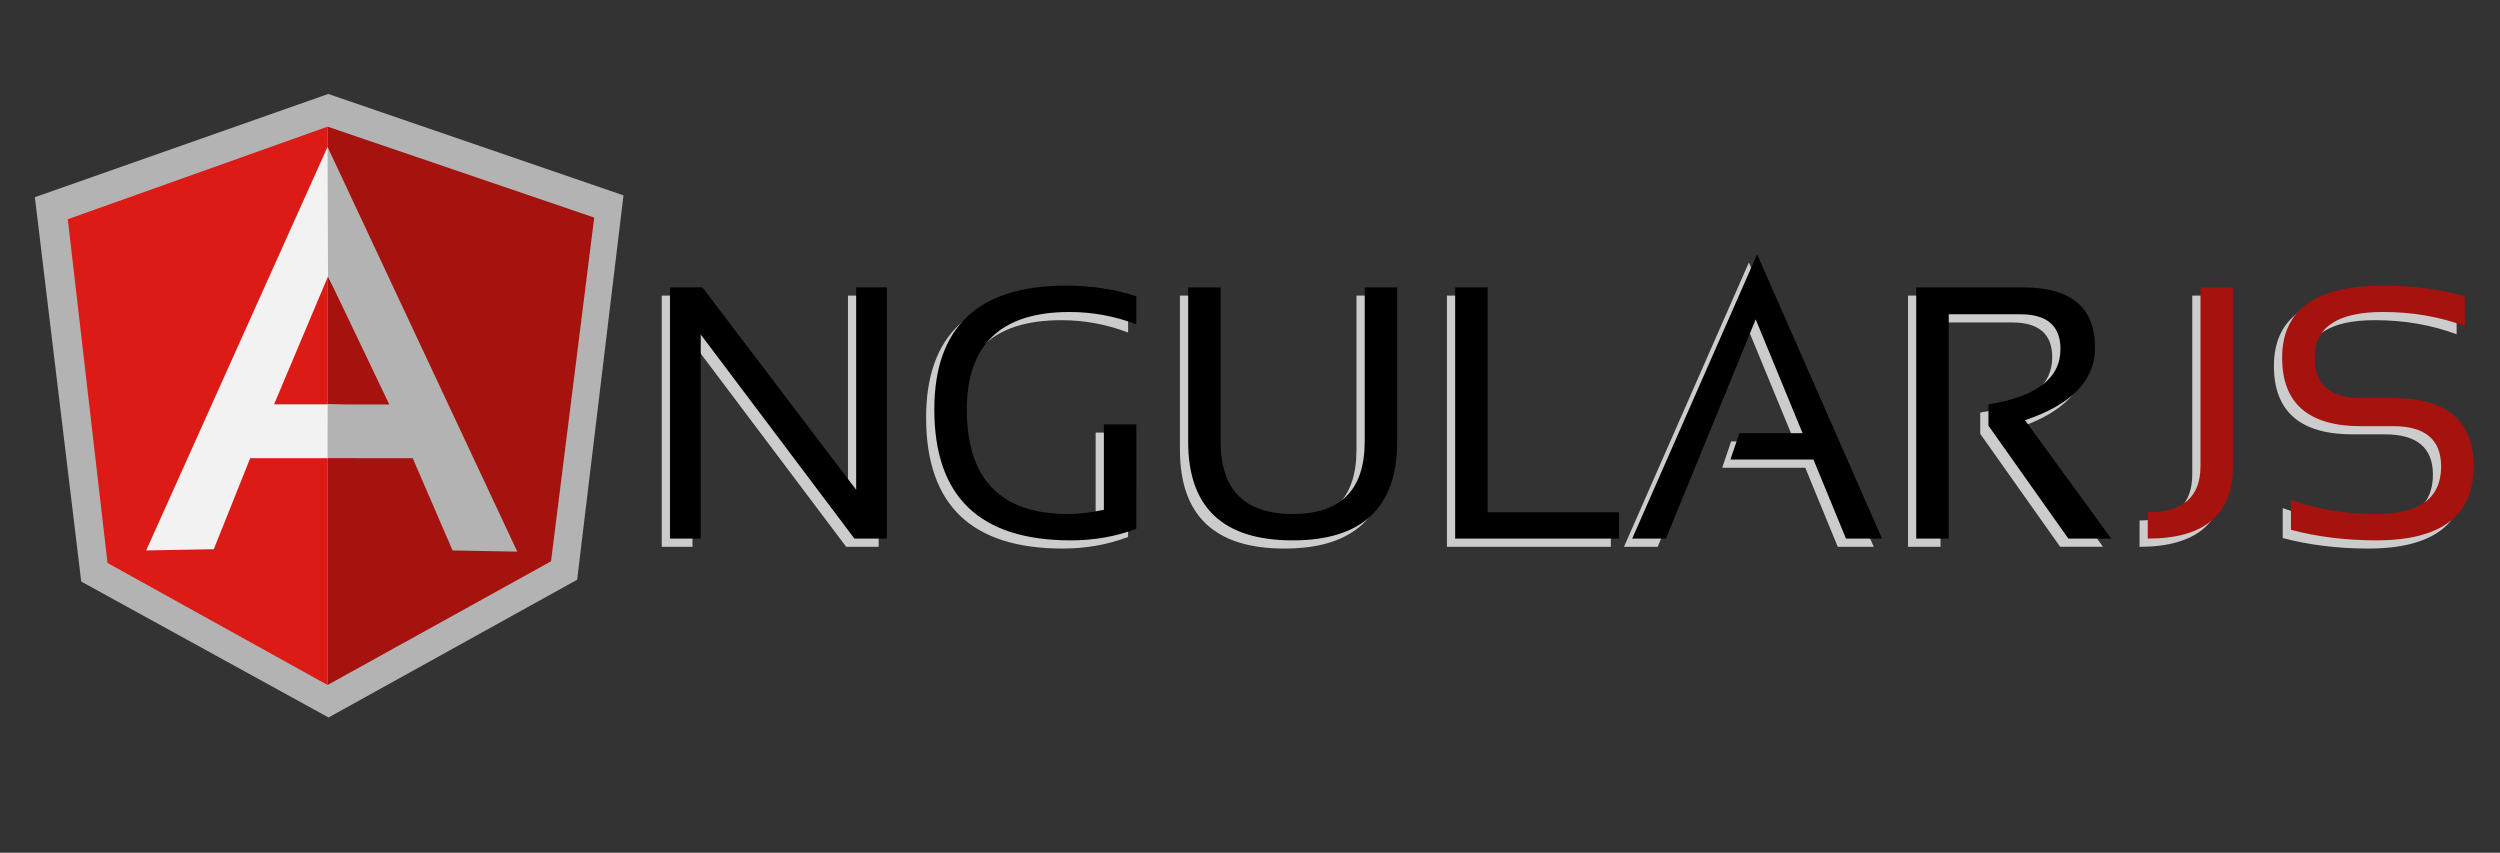 <svg width="129" height="44" viewBox="0 0 129 44" fill="none" xmlns="http://www.w3.org/2000/svg">
<rect x="0" y="0" width="129" height="44" fill="#333333" stroke="none"/>
<path d="M34.146 28.215V15.252H35.823L43.755 25.695V15.252H45.34V28.215H43.663L35.733 17.681V28.215H34.146ZM58.21 27.706C57.165 28.105 56.038 28.305 54.829 28.305C50.135 28.305 47.787 26.055 47.787 21.552C47.787 17.293 50.053 15.162 54.584 15.162C55.885 15.162 57.093 15.344 58.21 15.707V17.157C57.093 16.733 55.944 16.521 54.766 16.521C51.232 16.521 49.465 18.2 49.465 21.552C49.465 25.146 51.203 26.945 54.685 26.945C55.241 26.945 55.857 26.872 56.535 26.727V22.323H58.211L58.21 27.706ZM60.885 23.212V15.254H62.561V23.212C62.561 25.701 63.8 26.947 66.278 26.947C68.755 26.947 69.994 25.701 69.994 23.212V15.254H71.671V23.212C71.671 26.608 69.873 28.306 66.278 28.306C62.683 28.306 60.885 26.608 60.885 23.212ZM76.338 15.252V26.855H83.119V28.215H74.662V15.252H76.338ZM85.538 28.215H83.798L90.242 13.543L96.687 28.215H94.829L93.152 24.136H88.865L89.327 22.777H92.591L90.17 16.904L85.538 28.215ZM98.454 28.215V15.252H103.983C106.449 15.252 107.681 16.29 107.681 18.361C107.681 20.049 106.476 21.297 104.065 22.105L108.515 28.213H106.303L102.18 22.386V21.29C104.657 20.895 105.895 19.944 105.895 18.434C105.895 17.238 105.207 16.64 103.83 16.64H100.131V28.215H98.454ZM114.797 15.252V24.48C114.797 26.97 113.332 28.215 110.401 28.215V26.855C112.214 26.855 113.121 26.062 113.121 24.48V15.252H114.797ZM117.788 27.762V26.221C119.148 26.703 120.616 26.947 122.193 26.947C124.423 26.947 125.539 26.131 125.539 24.497C125.539 23.11 124.716 22.413 123.072 22.413H121.404C118.691 22.413 117.334 21.236 117.334 18.88C117.334 16.401 119.072 15.162 122.548 15.162C124.058 15.162 125.463 15.345 126.762 15.707V17.248C125.462 16.765 124.058 16.521 122.548 16.521C120.191 16.521 119.013 17.308 119.013 18.878C119.013 20.268 119.81 20.962 121.405 20.962H123.073C125.834 20.962 127.216 22.142 127.216 24.497C127.216 27.035 125.542 28.305 122.195 28.305C120.616 28.305 119.149 28.123 117.788 27.762Z" fill="#CCCCCC"/>
<path d="M34.571 27.791V14.831H36.247L44.178 25.272V14.831H45.765V27.791H44.088L36.157 17.258V27.791H34.571ZM58.635 27.284C57.59 27.683 56.463 27.883 55.254 27.883C50.56 27.883 48.211 25.633 48.211 21.131C48.211 16.87 50.478 14.739 55.01 14.739C56.309 14.739 57.518 14.922 58.635 15.284V16.734C57.518 16.311 56.369 16.099 55.191 16.099C51.657 16.099 49.889 17.777 49.889 21.129C49.889 24.725 51.629 26.523 55.11 26.523C55.666 26.523 56.283 26.451 56.96 26.305V21.9H58.636L58.635 27.284ZM61.309 22.789V14.83H62.985V22.788C62.985 25.277 64.224 26.523 66.702 26.523C69.18 26.523 70.419 25.277 70.419 22.788V14.83H72.095V22.788C72.095 26.185 70.298 27.883 66.702 27.883C63.106 27.883 61.309 26.185 61.309 22.789ZM76.762 14.83V26.432H83.542V27.791H75.086V14.83H76.762ZM85.963 27.791H84.222L90.667 13.12L97.112 27.791H95.252L93.575 23.712H89.289L89.752 22.353H93.014L90.594 16.479L85.963 27.791ZM98.878 27.791V14.831H104.407C106.873 14.831 108.104 15.867 108.104 17.939C108.104 19.625 106.9 20.874 104.489 21.682L108.939 27.791H106.727L102.604 21.964V20.866C105.081 20.472 106.32 19.521 106.32 18.011C106.32 16.815 105.631 16.217 104.253 16.217H100.555V27.791H98.878Z" fill="black"/>
<path d="M115.221 14.83V24.058C115.221 26.548 113.756 27.792 110.825 27.792V26.433C112.638 26.433 113.545 25.64 113.545 24.058V14.83H115.221ZM118.212 27.338V25.797C119.572 26.279 121.039 26.523 122.617 26.523C124.846 26.523 125.962 25.707 125.962 24.075C125.962 22.686 125.14 21.991 123.496 21.991H121.828C119.115 21.991 117.758 20.812 117.758 18.456C117.758 15.978 119.495 14.739 122.971 14.739C124.482 14.739 125.886 14.922 127.186 15.283V16.825C125.886 16.341 124.482 16.098 122.971 16.098C120.615 16.098 119.436 16.884 119.436 18.455C119.436 19.844 120.233 20.539 121.829 20.539H123.497C126.258 20.539 127.64 21.718 127.64 24.074C127.64 26.612 125.966 27.882 122.618 27.882C121.04 27.882 119.572 27.7 118.212 27.338Z" fill="#A6120D"/>
<path d="M16.937 4.848L1.799 10.175L4.191 30.008L16.953 37.022L29.781 29.914L32.172 10.081L16.937 4.848Z" fill="#B3B3B3"/>
<path d="M30.661 11.227L16.902 6.535V35.346L28.433 28.964L30.661 11.227Z" fill="#A6120D"/>
<path d="M3.497 11.312L5.548 29.049L16.902 35.346V6.535L3.497 11.312Z" fill="#DD1B16"/>
<path d="M20.69 21.873L16.902 23.644H12.909L11.032 28.338L7.542 28.402L16.901 7.581L20.69 21.873ZM20.323 20.981L16.927 14.257L14.141 20.865H16.902L20.323 20.981Z" fill="#F2F2F2"/>
<path d="M16.902 7.581L16.926 14.257L20.088 20.871H16.908L16.902 23.64L21.297 23.644L23.352 28.403L26.692 28.465L16.902 7.581Z" fill="#B3B3B3"/>
</svg>
